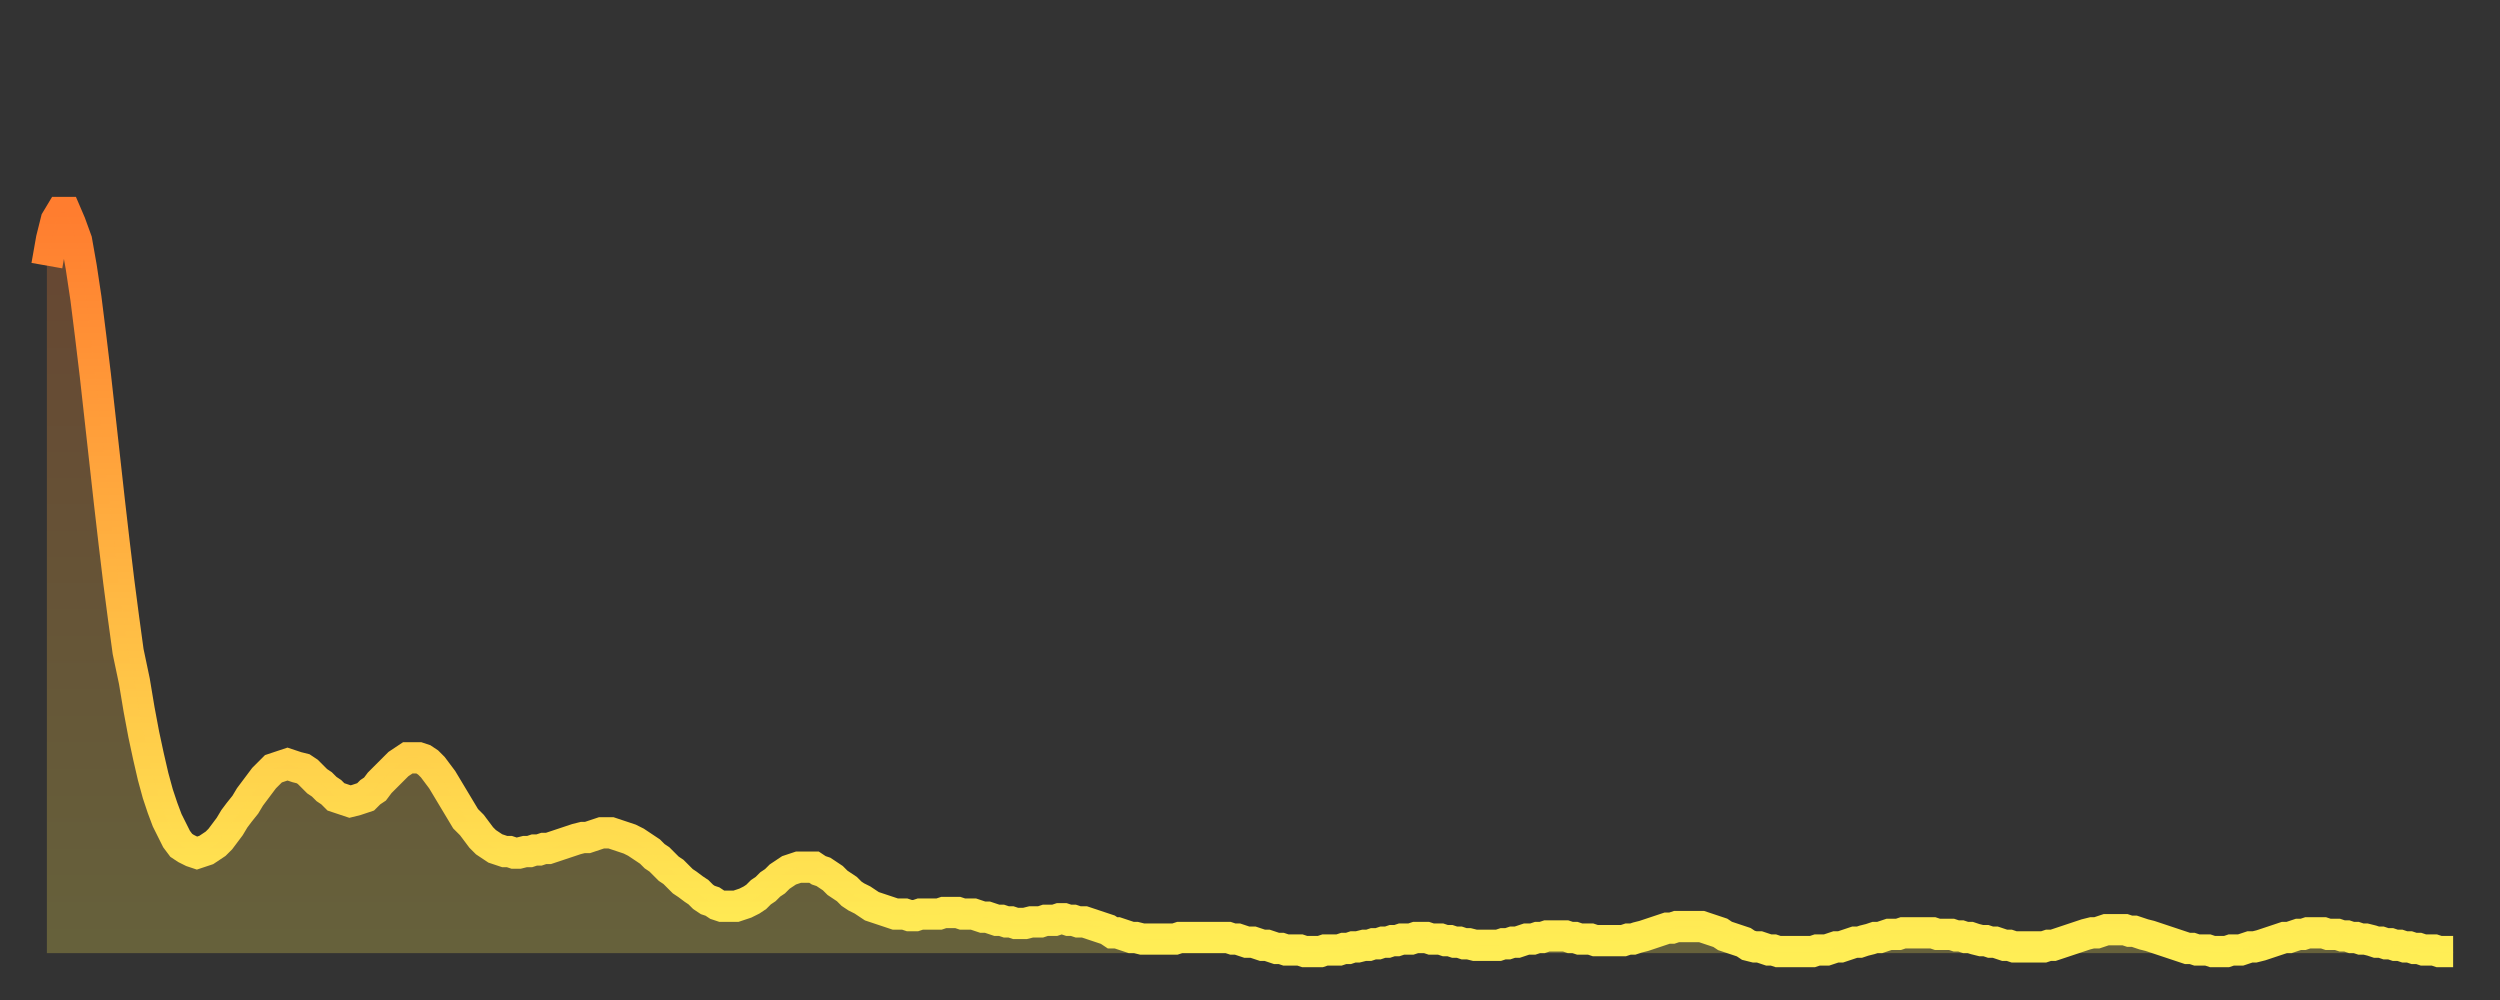 <?xml version="1.0" encoding="utf-8" ?>
<svg baseProfile="full" height="64" version="1.1" width="160" xmlns="http://www.w3.org/2000/svg" xmlns:ev="http://www.w3.org/2001/xml-events" xmlns:xlink="http://www.w3.org/1999/xlink"><rect width="100%" height="100%" fill="#333333" stroke="none"/><defs><linearGradient id="id26424" x1="0" x2="0" y1="0" y2="1"><stop offset="0%" stop-color="#ff7d2f" /><stop offset="50%" stop-color="#ffb642" /><stop offset="100%" stop-color="#ffee55" /></linearGradient></defs><g transform="translate(3,3)"><g><path d="M 0.0 14.0 0.3 12.3 0.6 11.1 0.9 10.6 1.2 10.6 1.5 11.3 1.9 12.4 2.2 14.1 2.5 16.1 2.8 18.5 3.1 21.0 3.4 23.7 3.7 26.4 4.0 29.1 4.3 31.7 4.6 34.2 4.9 36.5 5.2 38.7 5.6 40.6 5.9 42.4 6.2 44.0 6.5 45.4 6.8 46.7 7.1 47.8 7.4 48.7 7.7 49.5 8.0 50.1 8.3 50.7 8.6 51.1 8.9 51.3 9.3 51.5 9.6 51.6 9.9 51.5 10.2 51.4 10.5 51.2 10.8 51.0 11.1 50.7 11.4 50.3 11.7 49.9 12.0 49.4 12.3 49.0 12.7 48.5 13.0 48.0 13.3 47.6 13.6 47.2 13.9 46.8 14.2 46.5 14.5 46.2 14.8 46.1 15.1 46.0 15.4 45.9 15.7 46.0 16.0 46.1 16.4 46.2 16.7 46.4 17.0 46.7 17.3 47.0 17.6 47.2 17.9 47.5 18.2 47.7 18.5 48.0 18.8 48.1 19.1 48.2 19.4 48.3 19.8 48.2 20.1 48.1 20.4 48.0 20.7 47.7 21.0 47.5 21.3 47.1 21.6 46.8 21.9 46.5 22.2 46.2 22.5 45.9 22.8 45.7 23.1 45.5 23.5 45.5 23.8 45.5 24.1 45.6 24.4 45.8 24.7 46.1 25.0 46.5 25.3 46.9 25.6 47.4 25.9 47.9 26.2 48.4 26.5 48.9 26.8 49.4 27.2 49.8 27.5 50.2 27.8 50.6 28.1 50.9 28.4 51.1 28.7 51.3 29.0 51.4 29.3 51.5 29.6 51.5 29.9 51.6 30.2 51.6 30.6 51.5 30.9 51.5 31.2 51.4 31.5 51.4 31.8 51.3 32.1 51.3 32.4 51.2 32.7 51.1 33.0 51.0 33.3 50.9 33.6 50.8 33.9 50.7 34.3 50.6 34.6 50.6 34.9 50.5 35.2 50.4 35.5 50.3 35.8 50.3 36.1 50.3 36.4 50.4 36.7 50.5 37.0 50.6 37.3 50.7 37.7 50.9 38.0 51.1 38.3 51.3 38.6 51.5 38.9 51.8 39.2 52.0 39.5 52.3 39.8 52.6 40.1 52.8 40.4 53.1 40.7 53.4 41.0 53.6 41.4 53.9 41.7 54.1 42.0 54.4 42.3 54.6 42.6 54.7 42.9 54.9 43.2 55.0 43.5 55.0 43.8 55.0 44.1 55.0 44.4 54.9 44.7 54.8 45.1 54.6 45.4 54.4 45.7 54.1 46.0 53.9 46.3 53.6 46.6 53.4 46.9 53.1 47.2 52.9 47.5 52.7 47.8 52.6 48.1 52.5 48.5 52.5 48.8 52.5 49.1 52.5 49.4 52.7 49.7 52.8 50.0 53.0 50.3 53.2 50.6 53.5 50.9 53.7 51.2 53.9 51.5 54.2 51.8 54.4 52.2 54.6 52.5 54.8 52.8 55.0 53.1 55.1 53.4 55.2 53.7 55.3 54.0 55.4 54.3 55.5 54.6 55.5 54.9 55.5 55.2 55.6 55.6 55.6 55.9 55.5 56.2 55.5 56.5 55.5 56.8 55.5 57.1 55.5 57.4 55.4 57.7 55.4 58.0 55.4 58.3 55.4 58.6 55.5 58.9 55.5 59.3 55.5 59.6 55.6 59.9 55.7 60.2 55.7 60.5 55.8 60.8 55.9 61.1 55.9 61.4 56.0 61.7 56.0 62.0 56.1 62.3 56.1 62.6 56.1 63.0 56.0 63.3 56.0 63.6 56.0 63.9 55.9 64.2 55.9 64.5 55.9 64.8 55.8 65.1 55.8 65.4 55.9 65.7 55.9 66.0 56.0 66.4 56.0 66.7 56.1 67.0 56.2 67.3 56.3 67.6 56.4 67.9 56.5 68.2 56.7 68.5 56.7 68.8 56.8 69.1 56.9 69.4 57.0 69.7 57.0 70.1 57.1 70.4 57.1 70.7 57.1 71.0 57.1 71.3 57.1 71.6 57.1 71.9 57.1 72.2 57.1 72.5 57.0 72.8 57.0 73.1 57.0 73.5 57.0 73.8 57.0 74.1 57.0 74.4 57.0 74.7 57.0 75.0 57.0 75.3 57.0 75.6 57.0 75.9 57.1 76.2 57.1 76.5 57.2 76.8 57.3 77.2 57.3 77.5 57.4 77.8 57.5 78.1 57.5 78.4 57.6 78.7 57.7 79.0 57.7 79.3 57.8 79.6 57.8 79.9 57.8 80.2 57.8 80.5 57.9 80.9 57.9 81.2 57.9 81.5 57.9 81.8 57.8 82.1 57.8 82.4 57.8 82.7 57.8 83.0 57.7 83.3 57.7 83.6 57.6 83.9 57.6 84.3 57.5 84.6 57.5 84.9 57.4 85.2 57.4 85.5 57.3 85.8 57.3 86.1 57.2 86.4 57.2 86.7 57.1 87.0 57.1 87.3 57.1 87.6 57.0 88.0 57.0 88.3 57.0 88.6 57.1 88.9 57.1 89.2 57.1 89.5 57.2 89.8 57.2 90.1 57.3 90.4 57.3 90.7 57.4 91.0 57.4 91.4 57.5 91.7 57.5 92.0 57.5 92.3 57.5 92.6 57.5 92.9 57.5 93.2 57.4 93.5 57.4 93.8 57.3 94.1 57.3 94.4 57.2 94.7 57.1 95.1 57.1 95.4 57.0 95.7 57.0 96.0 56.9 96.3 56.9 96.6 56.9 96.9 56.9 97.2 56.9 97.5 57.0 97.8 57.0 98.1 57.1 98.4 57.1 98.8 57.1 99.1 57.2 99.4 57.2 99.7 57.2 100.0 57.2 100.3 57.2 100.6 57.2 100.9 57.2 101.2 57.1 101.5 57.1 101.8 57.0 102.2 56.9 102.5 56.8 102.8 56.7 103.1 56.6 103.4 56.5 103.7 56.4 104.0 56.4 104.3 56.3 104.6 56.3 104.9 56.3 105.2 56.3 105.5 56.3 105.9 56.3 106.2 56.4 106.5 56.5 106.8 56.6 107.1 56.7 107.4 56.9 107.7 57.0 108.0 57.1 108.3 57.2 108.6 57.3 108.9 57.5 109.3 57.6 109.6 57.6 109.9 57.7 110.2 57.8 110.5 57.8 110.8 57.9 111.1 57.9 111.4 57.9 111.7 57.9 112.0 57.9 112.3 57.9 112.6 57.9 113.0 57.9 113.3 57.8 113.6 57.8 113.9 57.8 114.2 57.7 114.5 57.6 114.8 57.6 115.1 57.5 115.4 57.4 115.7 57.3 116.0 57.3 116.3 57.2 116.7 57.1 117.0 57.0 117.3 57.0 117.6 56.9 117.9 56.8 118.2 56.8 118.5 56.8 118.8 56.7 119.1 56.7 119.4 56.7 119.7 56.7 120.1 56.7 120.4 56.7 120.7 56.7 121.0 56.8 121.3 56.8 121.6 56.8 121.9 56.8 122.2 56.9 122.5 56.9 122.8 57.0 123.1 57.0 123.4 57.1 123.8 57.2 124.1 57.2 124.4 57.3 124.7 57.3 125.0 57.4 125.3 57.5 125.6 57.5 125.9 57.6 126.2 57.6 126.5 57.6 126.8 57.6 127.2 57.6 127.5 57.6 127.8 57.6 128.1 57.5 128.4 57.5 128.7 57.4 129.0 57.3 129.3 57.2 129.6 57.1 129.9 57.0 130.2 56.9 130.5 56.8 130.9 56.7 131.2 56.7 131.5 56.6 131.8 56.5 132.1 56.5 132.4 56.5 132.7 56.5 133.0 56.5 133.3 56.6 133.6 56.6 133.9 56.7 134.2 56.8 134.6 56.9 134.9 57.0 135.2 57.1 135.5 57.2 135.8 57.3 136.1 57.4 136.4 57.5 136.7 57.6 137.0 57.7 137.3 57.7 137.6 57.8 138.0 57.8 138.3 57.8 138.6 57.9 138.9 57.9 139.2 57.9 139.5 57.9 139.8 57.8 140.1 57.8 140.4 57.8 140.7 57.7 141.0 57.6 141.3 57.6 141.7 57.5 142.0 57.4 142.3 57.3 142.6 57.2 142.9 57.1 143.2 57.0 143.5 57.0 143.8 56.9 144.1 56.8 144.4 56.8 144.7 56.7 145.1 56.7 145.4 56.7 145.7 56.7 146.0 56.8 146.3 56.8 146.6 56.8 146.9 56.9 147.2 56.9 147.5 57.0 147.8 57.0 148.1 57.1 148.4 57.1 148.8 57.2 149.1 57.3 149.4 57.3 149.7 57.4 150.0 57.4 150.3 57.5 150.6 57.5 150.9 57.6 151.2 57.6 151.5 57.7 151.8 57.7 152.1 57.8 152.5 57.8 152.8 57.8 153.1 57.9 153.4 57.9 153.7 57.9 154.0 57.9" fill="none" id="graph-curve" opacity="1" stroke="url(#id26424)" stroke-width="2" /><path d="M 0 58 L 0.0 14.0 0.3 12.3 0.6 11.1 0.9 10.6 1.2 10.6 1.5 11.3 1.9 12.4 2.2 14.1 2.5 16.1 2.8 18.5 3.1 21.0 3.4 23.7 3.7 26.4 4.0 29.1 4.3 31.7 4.6 34.2 4.9 36.5 5.2 38.7 5.6 40.6 5.9 42.4 6.2 44.0 6.5 45.4 6.8 46.7 7.1 47.8 7.4 48.7 7.7 49.5 8.0 50.1 8.3 50.7 8.6 51.1 8.9 51.3 9.3 51.5 9.6 51.6 9.9 51.5 10.2 51.4 10.5 51.2 10.8 51.0 11.1 50.7 11.4 50.3 11.7 49.9 12.0 49.4 12.3 49.0 12.7 48.5 13.0 48.0 13.3 47.6 13.6 47.2 13.9 46.8 14.2 46.5 14.5 46.2 14.8 46.1 15.1 46.0 15.4 45.9 15.7 46.0 16.0 46.1 16.4 46.2 16.7 46.4 17.0 46.7 17.3 47.0 17.6 47.2 17.9 47.5 18.2 47.7 18.5 48.0 18.8 48.1 19.1 48.2 19.4 48.3 19.8 48.2 20.1 48.1 20.4 48.0 20.7 47.7 21.0 47.5 21.3 47.1 21.6 46.8 21.9 46.5 22.2 46.2 22.5 45.9 22.8 45.7 23.1 45.5 23.5 45.5 23.8 45.5 24.1 45.6 24.4 45.8 24.7 46.1 25.0 46.5 25.3 46.9 25.6 47.4 25.9 47.9 26.2 48.4 26.5 48.9 26.8 49.4 27.2 49.8 27.5 50.2 27.8 50.6 28.1 50.9 28.4 51.1 28.7 51.3 29.0 51.4 29.3 51.5 29.6 51.5 29.9 51.6 30.2 51.6 30.6 51.5 30.9 51.5 31.2 51.4 31.5 51.4 31.8 51.3 32.1 51.3 32.4 51.2 32.7 51.1 33.0 51.0 33.3 50.9 33.6 50.8 33.9 50.7 34.3 50.6 34.6 50.6 34.9 50.5 35.2 50.4 35.5 50.3 35.8 50.3 36.1 50.3 36.4 50.4 36.7 50.5 37.0 50.6 37.3 50.7 37.7 50.9 38.0 51.1 38.3 51.3 38.6 51.5 38.9 51.8 39.2 52.0 39.5 52.3 39.8 52.6 40.1 52.8 40.4 53.1 40.7 53.4 41.0 53.6 41.4 53.9 41.7 54.1 42.0 54.4 42.3 54.6 42.6 54.7 42.9 54.9 43.2 55.0 43.5 55.0 43.8 55.0 44.1 55.0 44.4 54.9 44.7 54.8 45.1 54.6 45.4 54.4 45.7 54.1 46.0 53.9 46.3 53.6 46.6 53.4 46.9 53.1 47.2 52.9 47.5 52.7 47.8 52.6 48.1 52.5 48.5 52.5 48.8 52.5 49.1 52.5 49.4 52.7 49.7 52.8 50.0 53.0 50.3 53.2 50.6 53.5 50.9 53.7 51.2 53.9 51.5 54.2 51.8 54.4 52.2 54.6 52.5 54.8 52.8 55.0 53.1 55.1 53.4 55.2 53.7 55.3 54.0 55.4 54.3 55.5 54.6 55.5 54.9 55.5 55.2 55.6 55.6 55.6 55.9 55.5 56.2 55.5 56.5 55.5 56.8 55.5 57.1 55.5 57.4 55.4 57.7 55.4 58.0 55.4 58.3 55.4 58.6 55.5 58.9 55.5 59.3 55.5 59.6 55.6 59.9 55.7 60.2 55.7 60.5 55.8 60.8 55.9 61.1 55.9 61.4 56.0 61.7 56.0 62.0 56.1 62.3 56.1 62.6 56.1 63.0 56.0 63.3 56.0 63.6 56.0 63.9 55.9 64.2 55.9 64.5 55.9 64.8 55.8 65.1 55.8 65.4 55.9 65.7 55.9 66.0 56.0 66.4 56.0 66.7 56.1 67.0 56.2 67.3 56.3 67.6 56.4 67.9 56.5 68.2 56.7 68.5 56.7 68.8 56.8 69.1 56.9 69.4 57.0 69.7 57.0 70.1 57.1 70.4 57.1 70.7 57.1 71.0 57.1 71.3 57.1 71.6 57.1 71.9 57.1 72.2 57.1 72.5 57.0 72.8 57.0 73.1 57.0 73.5 57.0 73.8 57.0 74.1 57.0 74.4 57.0 74.7 57.0 75.0 57.0 75.3 57.0 75.6 57.0 75.9 57.1 76.2 57.1 76.5 57.2 76.8 57.3 77.2 57.3 77.5 57.4 77.8 57.5 78.1 57.5 78.4 57.6 78.7 57.7 79.0 57.7 79.3 57.8 79.6 57.8 79.9 57.8 80.2 57.8 80.5 57.9 80.9 57.9 81.2 57.9 81.5 57.9 81.8 57.8 82.1 57.8 82.4 57.8 82.7 57.8 83.0 57.7 83.3 57.7 83.6 57.6 83.9 57.6 84.3 57.5 84.6 57.5 84.9 57.4 85.2 57.4 85.5 57.3 85.8 57.3 86.1 57.2 86.4 57.2 86.7 57.1 87.0 57.1 87.3 57.1 87.6 57.0 88.0 57.0 88.3 57.0 88.6 57.1 88.9 57.1 89.2 57.1 89.5 57.2 89.8 57.2 90.1 57.3 90.4 57.3 90.7 57.4 91.0 57.4 91.4 57.5 91.7 57.5 92.0 57.5 92.3 57.5 92.6 57.5 92.9 57.5 93.2 57.4 93.5 57.4 93.8 57.3 94.1 57.3 94.4 57.2 94.7 57.1 95.1 57.1 95.4 57.0 95.7 57.0 96.0 56.9 96.3 56.9 96.6 56.9 96.9 56.9 97.2 56.9 97.5 57.0 97.8 57.0 98.1 57.1 98.4 57.1 98.8 57.1 99.1 57.2 99.4 57.2 99.7 57.2 100.0 57.2 100.3 57.2 100.6 57.2 100.9 57.2 101.2 57.1 101.5 57.1 101.8 57.0 102.2 56.9 102.5 56.8 102.8 56.7 103.1 56.6 103.4 56.5 103.7 56.4 104.0 56.4 104.3 56.3 104.6 56.3 104.9 56.3 105.2 56.3 105.5 56.3 105.9 56.3 106.2 56.4 106.5 56.5 106.8 56.6 107.1 56.7 107.4 56.9 107.7 57.0 108.0 57.1 108.3 57.2 108.6 57.3 108.9 57.5 109.3 57.6 109.6 57.6 109.9 57.7 110.2 57.8 110.5 57.8 110.8 57.9 111.1 57.9 111.4 57.9 111.7 57.9 112.0 57.9 112.3 57.9 112.6 57.9 113.0 57.9 113.3 57.8 113.6 57.8 113.9 57.8 114.2 57.7 114.5 57.6 114.8 57.6 115.1 57.5 115.4 57.4 115.7 57.3 116.0 57.3 116.3 57.2 116.7 57.1 117.0 57.0 117.3 57.0 117.6 56.9 117.9 56.8 118.2 56.8 118.5 56.8 118.8 56.7 119.1 56.7 119.4 56.7 119.7 56.7 120.1 56.7 120.4 56.7 120.7 56.7 121.0 56.8 121.3 56.8 121.6 56.8 121.9 56.8 122.2 56.9 122.5 56.9 122.8 57.0 123.1 57.0 123.4 57.1 123.8 57.2 124.1 57.2 124.4 57.3 124.7 57.3 125.0 57.4 125.3 57.5 125.6 57.5 125.9 57.6 126.2 57.6 126.5 57.6 126.8 57.6 127.2 57.6 127.5 57.6 127.8 57.6 128.1 57.5 128.4 57.5 128.7 57.4 129.0 57.3 129.3 57.2 129.6 57.1 129.9 57.0 130.2 56.9 130.5 56.8 130.9 56.7 131.2 56.7 131.5 56.6 131.8 56.5 132.1 56.5 132.4 56.5 132.7 56.5 133.0 56.5 133.3 56.6 133.6 56.6 133.9 56.7 134.2 56.8 134.6 56.9 134.9 57.0 135.2 57.1 135.5 57.2 135.8 57.3 136.1 57.4 136.4 57.5 136.7 57.6 137.0 57.7 137.3 57.7 137.6 57.8 138.0 57.8 138.3 57.8 138.6 57.9 138.9 57.9 139.2 57.9 139.5 57.9 139.8 57.8 140.1 57.8 140.4 57.8 140.7 57.7 141.0 57.6 141.3 57.6 141.7 57.5 142.0 57.4 142.3 57.3 142.6 57.2 142.9 57.1 143.2 57.0 143.5 57.0 143.8 56.9 144.1 56.8 144.4 56.8 144.7 56.7 145.1 56.7 145.4 56.7 145.7 56.7 146.0 56.8 146.3 56.8 146.6 56.8 146.9 56.9 147.2 56.9 147.5 57.0 147.8 57.0 148.1 57.1 148.4 57.1 148.8 57.2 149.1 57.3 149.4 57.3 149.7 57.4 150.0 57.4 150.3 57.5 150.6 57.5 150.9 57.6 151.2 57.6 151.5 57.7 151.8 57.7 152.1 57.8 152.5 57.8 152.8 57.8 153.1 57.9 153.4 57.9 153.7 57.9 154.0 57.9 154 58" fill="url(#id26424)" fill-opacity=".25" id="graph-shadow" /></g></g></svg>